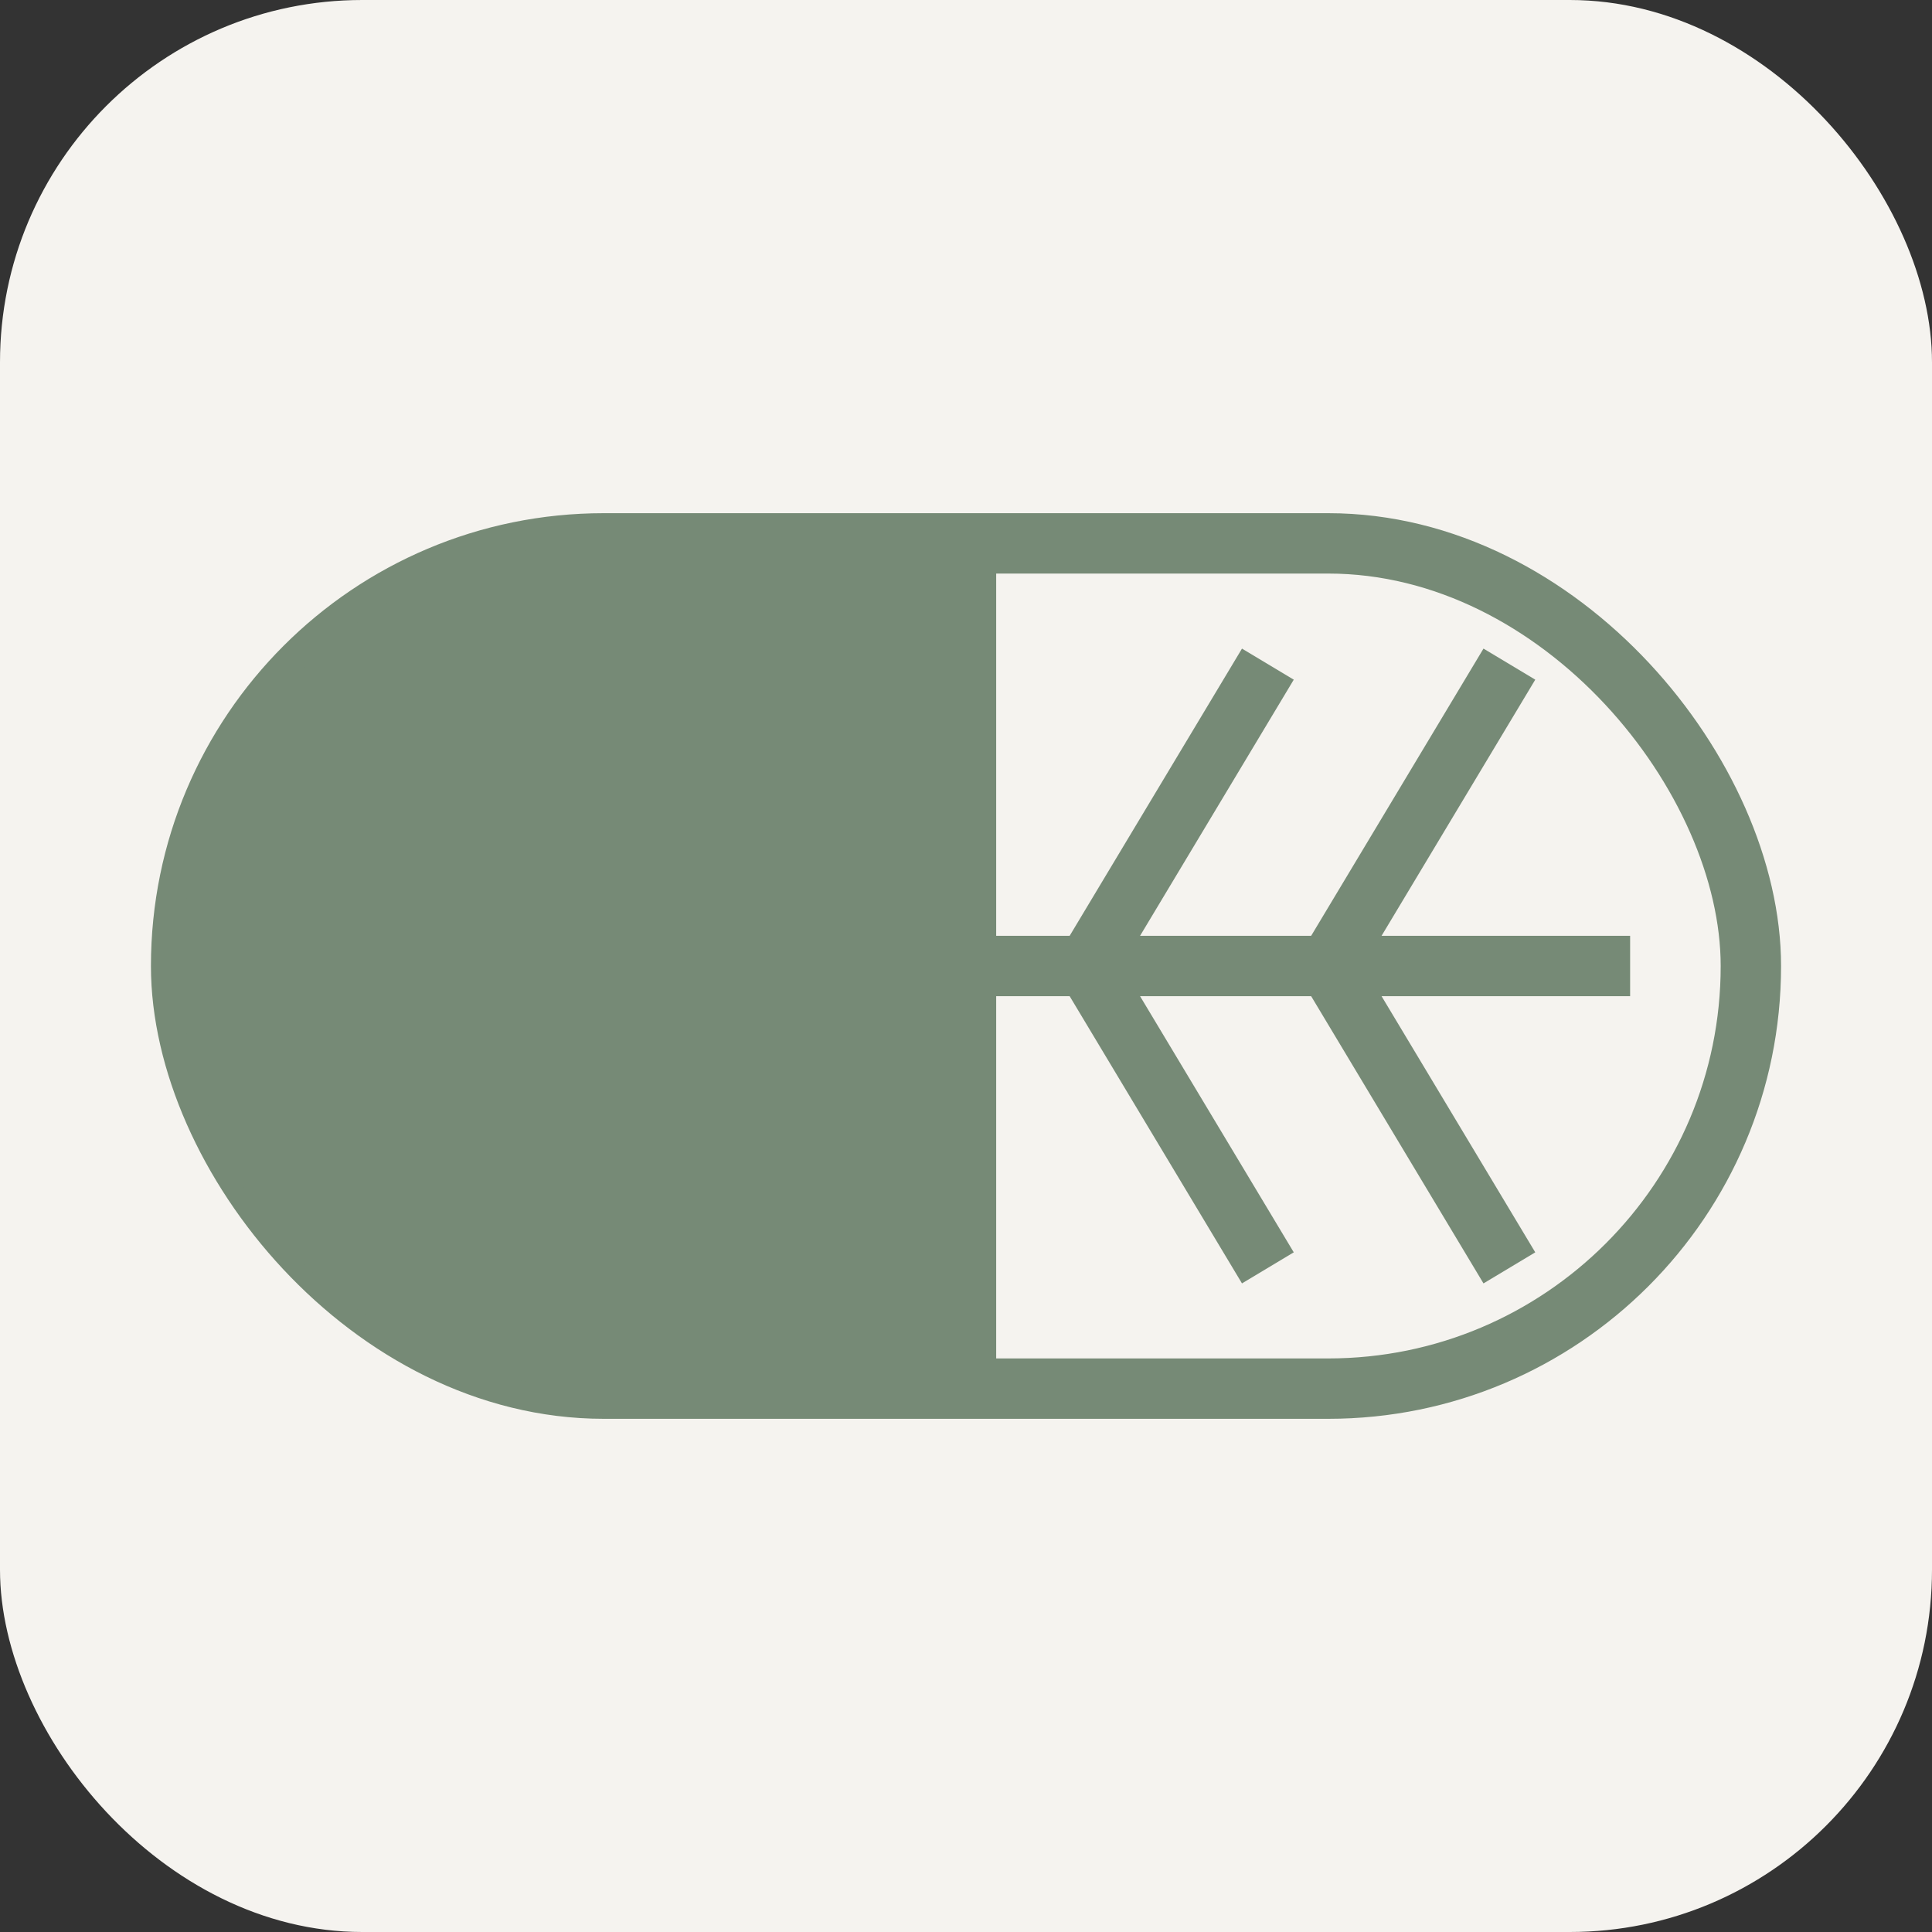 <svg width="32" height="32" viewBox="0 0 32 32" fill="none" xmlns="http://www.w3.org/2000/svg">
  <rect x="0" y="0" width="32" height="32" fill="#333333" stroke="none"/>
  <!-- Background circle for better visibility -->
  <rect width="32" height="32" rx="6" fill="#F5F3EF"/>

  <!-- Horizontal pill shape - centered and scaled -->
  <g transform="translate(2, 8)">
    <!-- Outer pill shape -->
    <rect
      x="1"
      y="1"
      width="26"
      height="14"
      rx="7"
      stroke="#768A76"
      strokeWidth="1.5"
      fill="none"
    />

    <!-- Center dividing line -->
    <line
      x1="14"
      y1="1"
      x2="14"
      y2="15"
      stroke="#768A76"
      strokeWidth="1"
    />

    <!-- Left half fill -->
    <path
      d="M1 8C1 4.134 4.134 1 8 1H14V15H8C4.134 15 1 11.866 1 8Z"
      fill="#768A76"
      fillOpacity="0.2"
    />

    <!-- Right half - leaf veins -->
    <g stroke="#768A76" strokeWidth="1" strokeLinecap="round">
      <!-- Horizontal stem -->
      <line x1="14" y1="8" x2="25" y2="8" />
      <!-- Veins -->
      <line x1="16" y1="8" x2="19" y2="3" />
      <line x1="16" y1="8" x2="19" y2="13" />
      <line x1="20" y1="8" x2="23" y2="3" />
      <line x1="20" y1="8" x2="23" y2="13" />
    </g>
  </g>
</svg>
